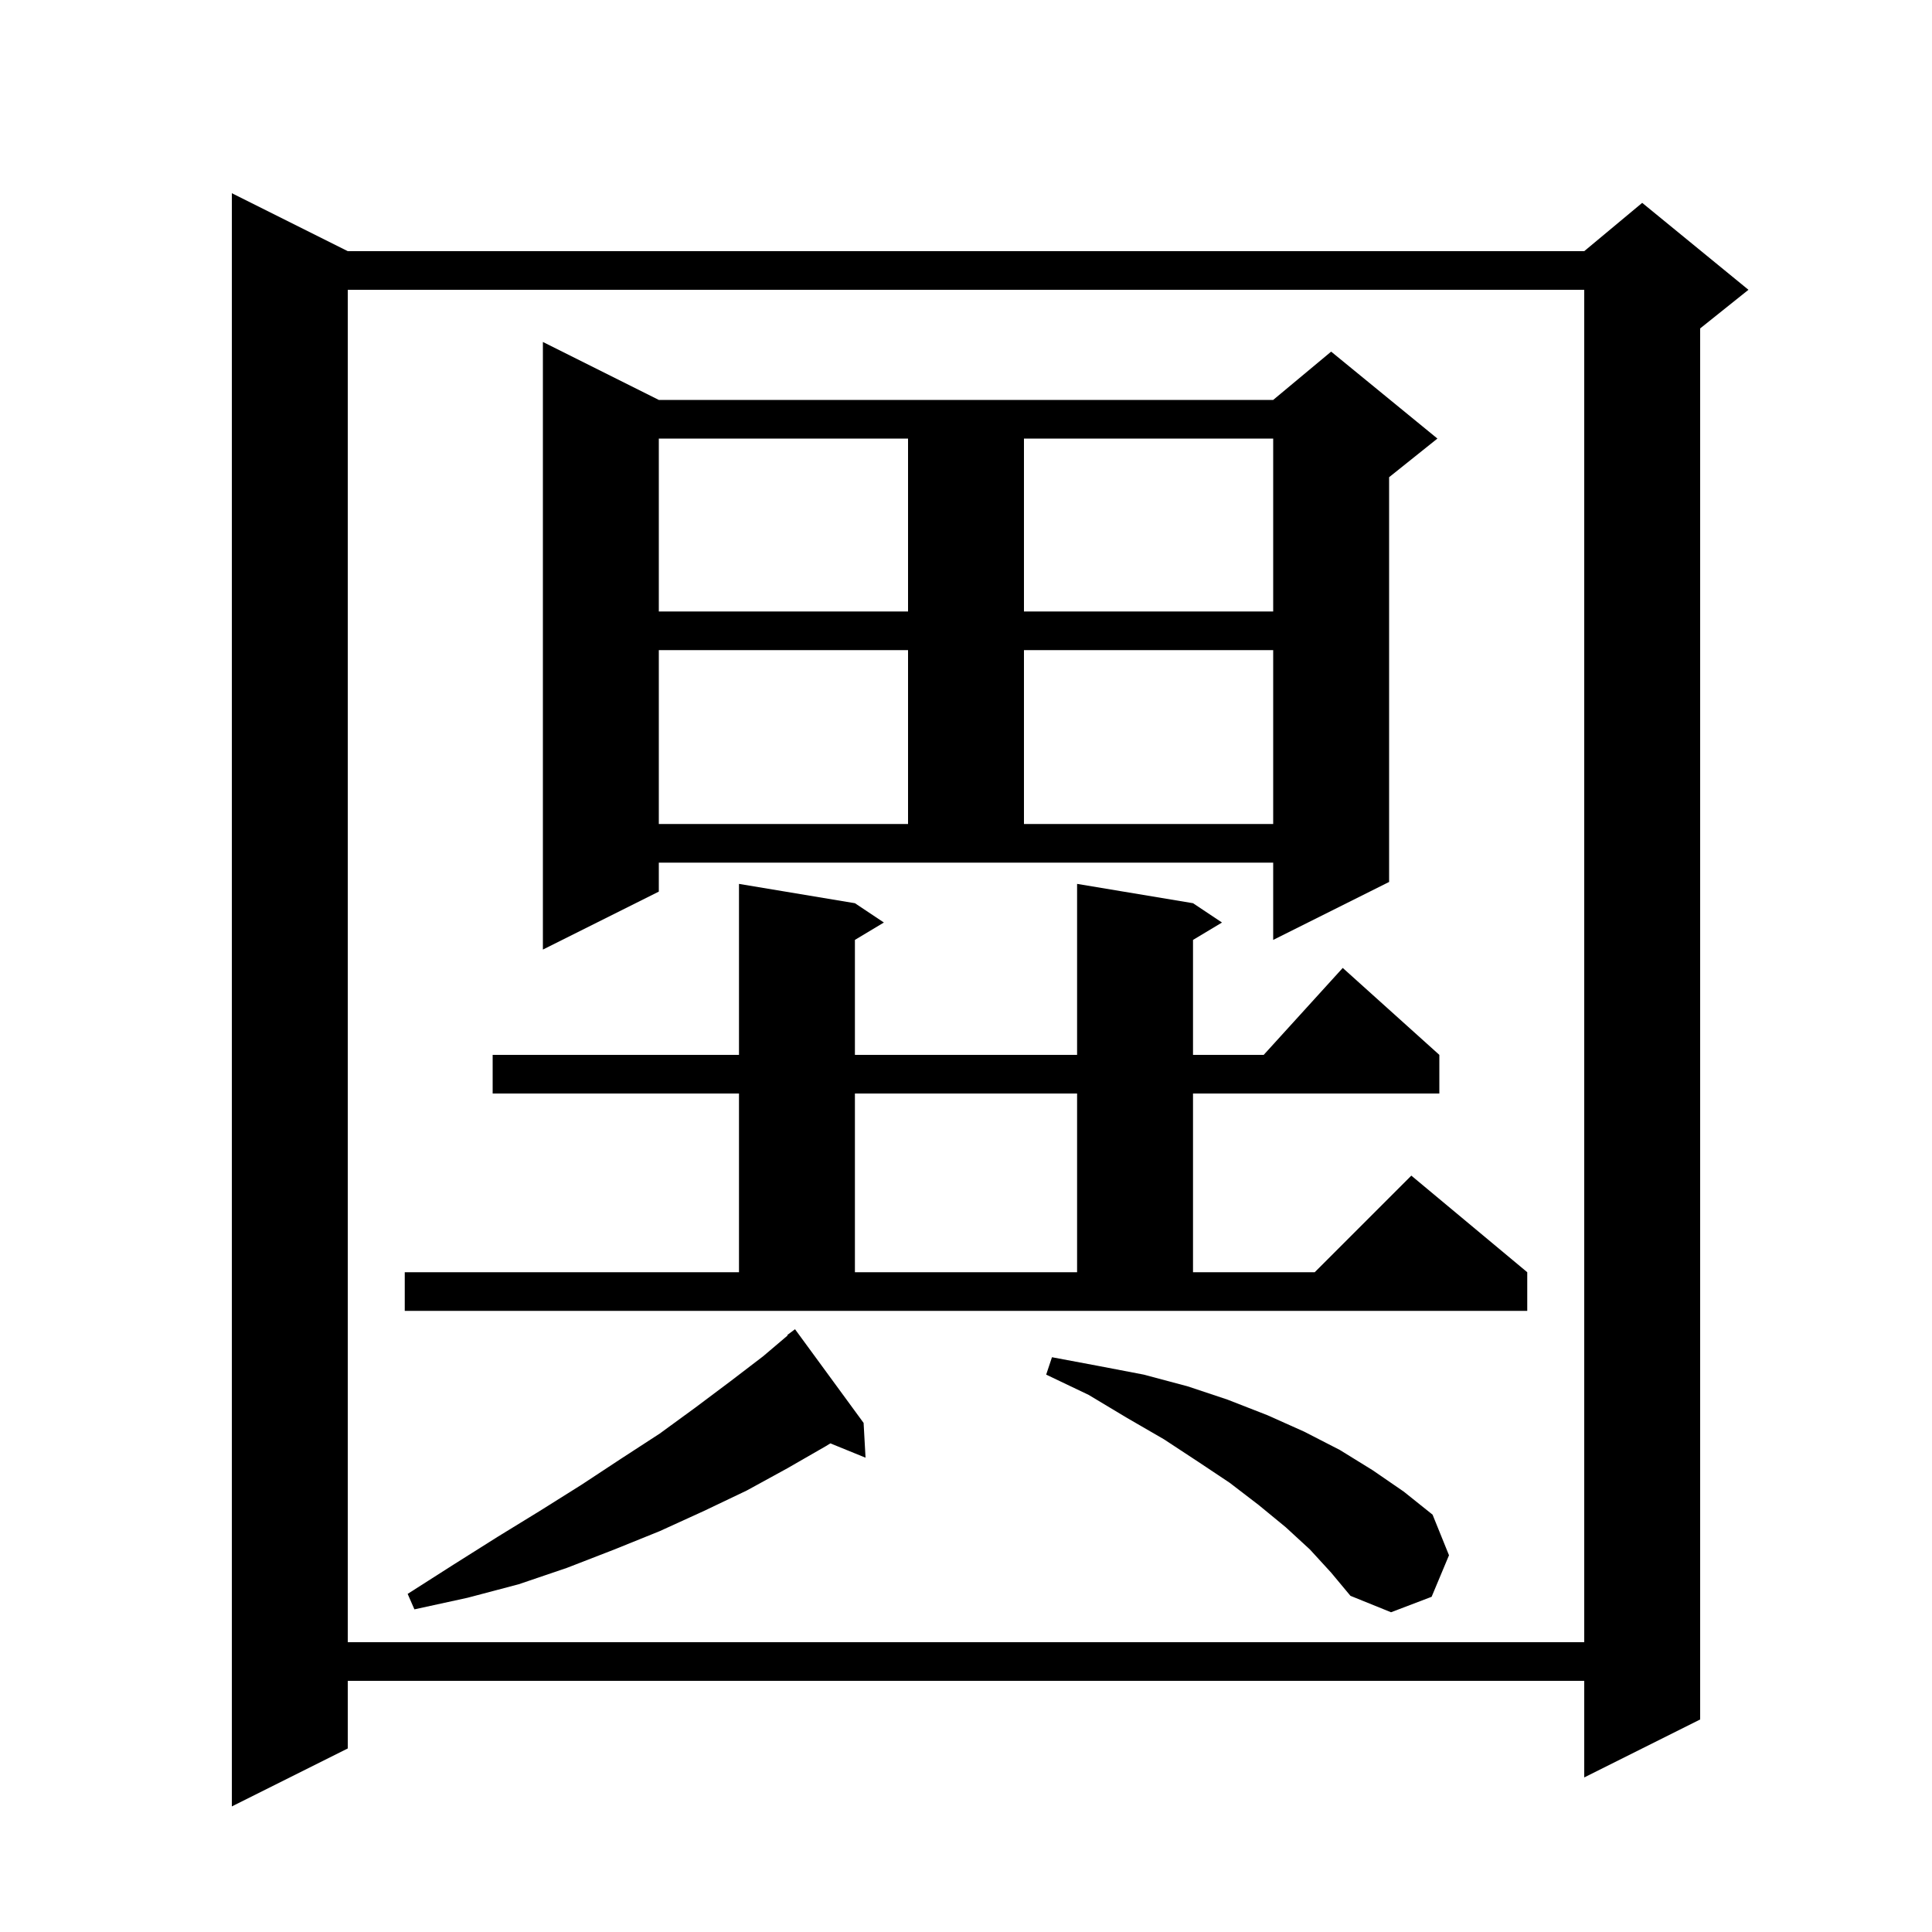 <svg xmlns="http://www.w3.org/2000/svg" xmlns:xlink="http://www.w3.org/1999/xlink" version="1.1" baseProfile="full" viewBox="0 0 200 200" width="200" height="200"><g fill="currentColor"><path d="M 36.0 26.0 L 164.0 26.0 L 170.0 21.0 L 181.0 30.0 L 176.0 34.0 L 176.0 178.0 L 164.0 184.0 L 164.0 174.0 L 36.0 174.0 L 36.0 181.0 L 24.0 187.0 L 24.0 20.0 Z M 36.0 30.0 L 36.0 170.0 L 164.0 170.0 L 164.0 30.0 Z M 135.6 160.4 L 133.1 158.1 L 130.3 155.8 L 127.3 153.5 L 124.0 151.3 L 120.5 149.0 L 116.7 146.8 L 112.7 144.4 L 108.3 142.3 L 108.9 140.5 L 113.7 141.4 L 118.4 142.3 L 122.9 143.5 L 127.1 144.9 L 131.2 146.5 L 135.0 148.2 L 138.7 150.1 L 142.1 152.2 L 145.3 154.4 L 148.3 156.8 L 150.0 161.0 L 148.2 165.3 L 144.0 166.9 L 139.8 165.2 L 137.8 162.8 Z M 89.4 147.3 L 89.6 150.9 L 85.96 149.417 L 85.5 149.7 L 81.5 152.0 L 77.3 154.3 L 72.9 156.4 L 68.3 158.5 L 63.6 160.4 L 58.7 162.3 L 53.7 164.0 L 48.4 165.4 L 42.9 166.6 L 42.2 165.0 L 46.9 162.0 L 51.5 159.1 L 55.9 156.4 L 60.2 153.7 L 64.3 151.0 L 68.3 148.4 L 72.0 145.7 L 75.6 143.0 L 79.0 140.4 L 81.539 138.245 L 81.5 138.2 L 82.3 137.6 Z M 41.9 131.7 L 76.5 131.7 L 76.5 113.2 L 51.0 113.2 L 51.0 109.2 L 76.5 109.2 L 76.5 91.5 L 88.5 93.5 L 91.5 95.5 L 88.5 97.3 L 88.5 109.2 L 111.5 109.2 L 111.5 91.5 L 123.5 93.5 L 126.5 95.5 L 123.5 97.3 L 123.5 109.2 L 130.818 109.2 L 139.0 100.2 L 149.0 109.2 L 149.0 113.2 L 123.5 113.2 L 123.5 131.7 L 136.1 131.7 L 146.1 121.7 L 158.1 131.7 L 158.1 135.7 L 41.9 135.7 Z M 88.5 113.2 L 88.5 131.7 L 111.5 131.7 L 111.5 113.2 Z M 68.2 92.3 L 56.2 98.3 L 56.2 35.4 L 68.2 41.4 L 131.8 41.4 L 137.8 36.4 L 148.8 45.4 L 143.8 49.4 L 143.8 91.3 L 131.8 97.3 L 131.8 89.3 L 68.2 89.3 Z M 68.2 67.3 L 68.2 85.3 L 94.0 85.3 L 94.0 67.3 Z M 106.0 67.3 L 106.0 85.3 L 131.8 85.3 L 131.8 67.3 Z M 68.2 45.4 L 68.2 63.3 L 94.0 63.3 L 94.0 45.4 Z M 106.0 45.4 L 106.0 63.3 L 131.8 63.3 L 131.8 45.4 Z "/></g></svg>